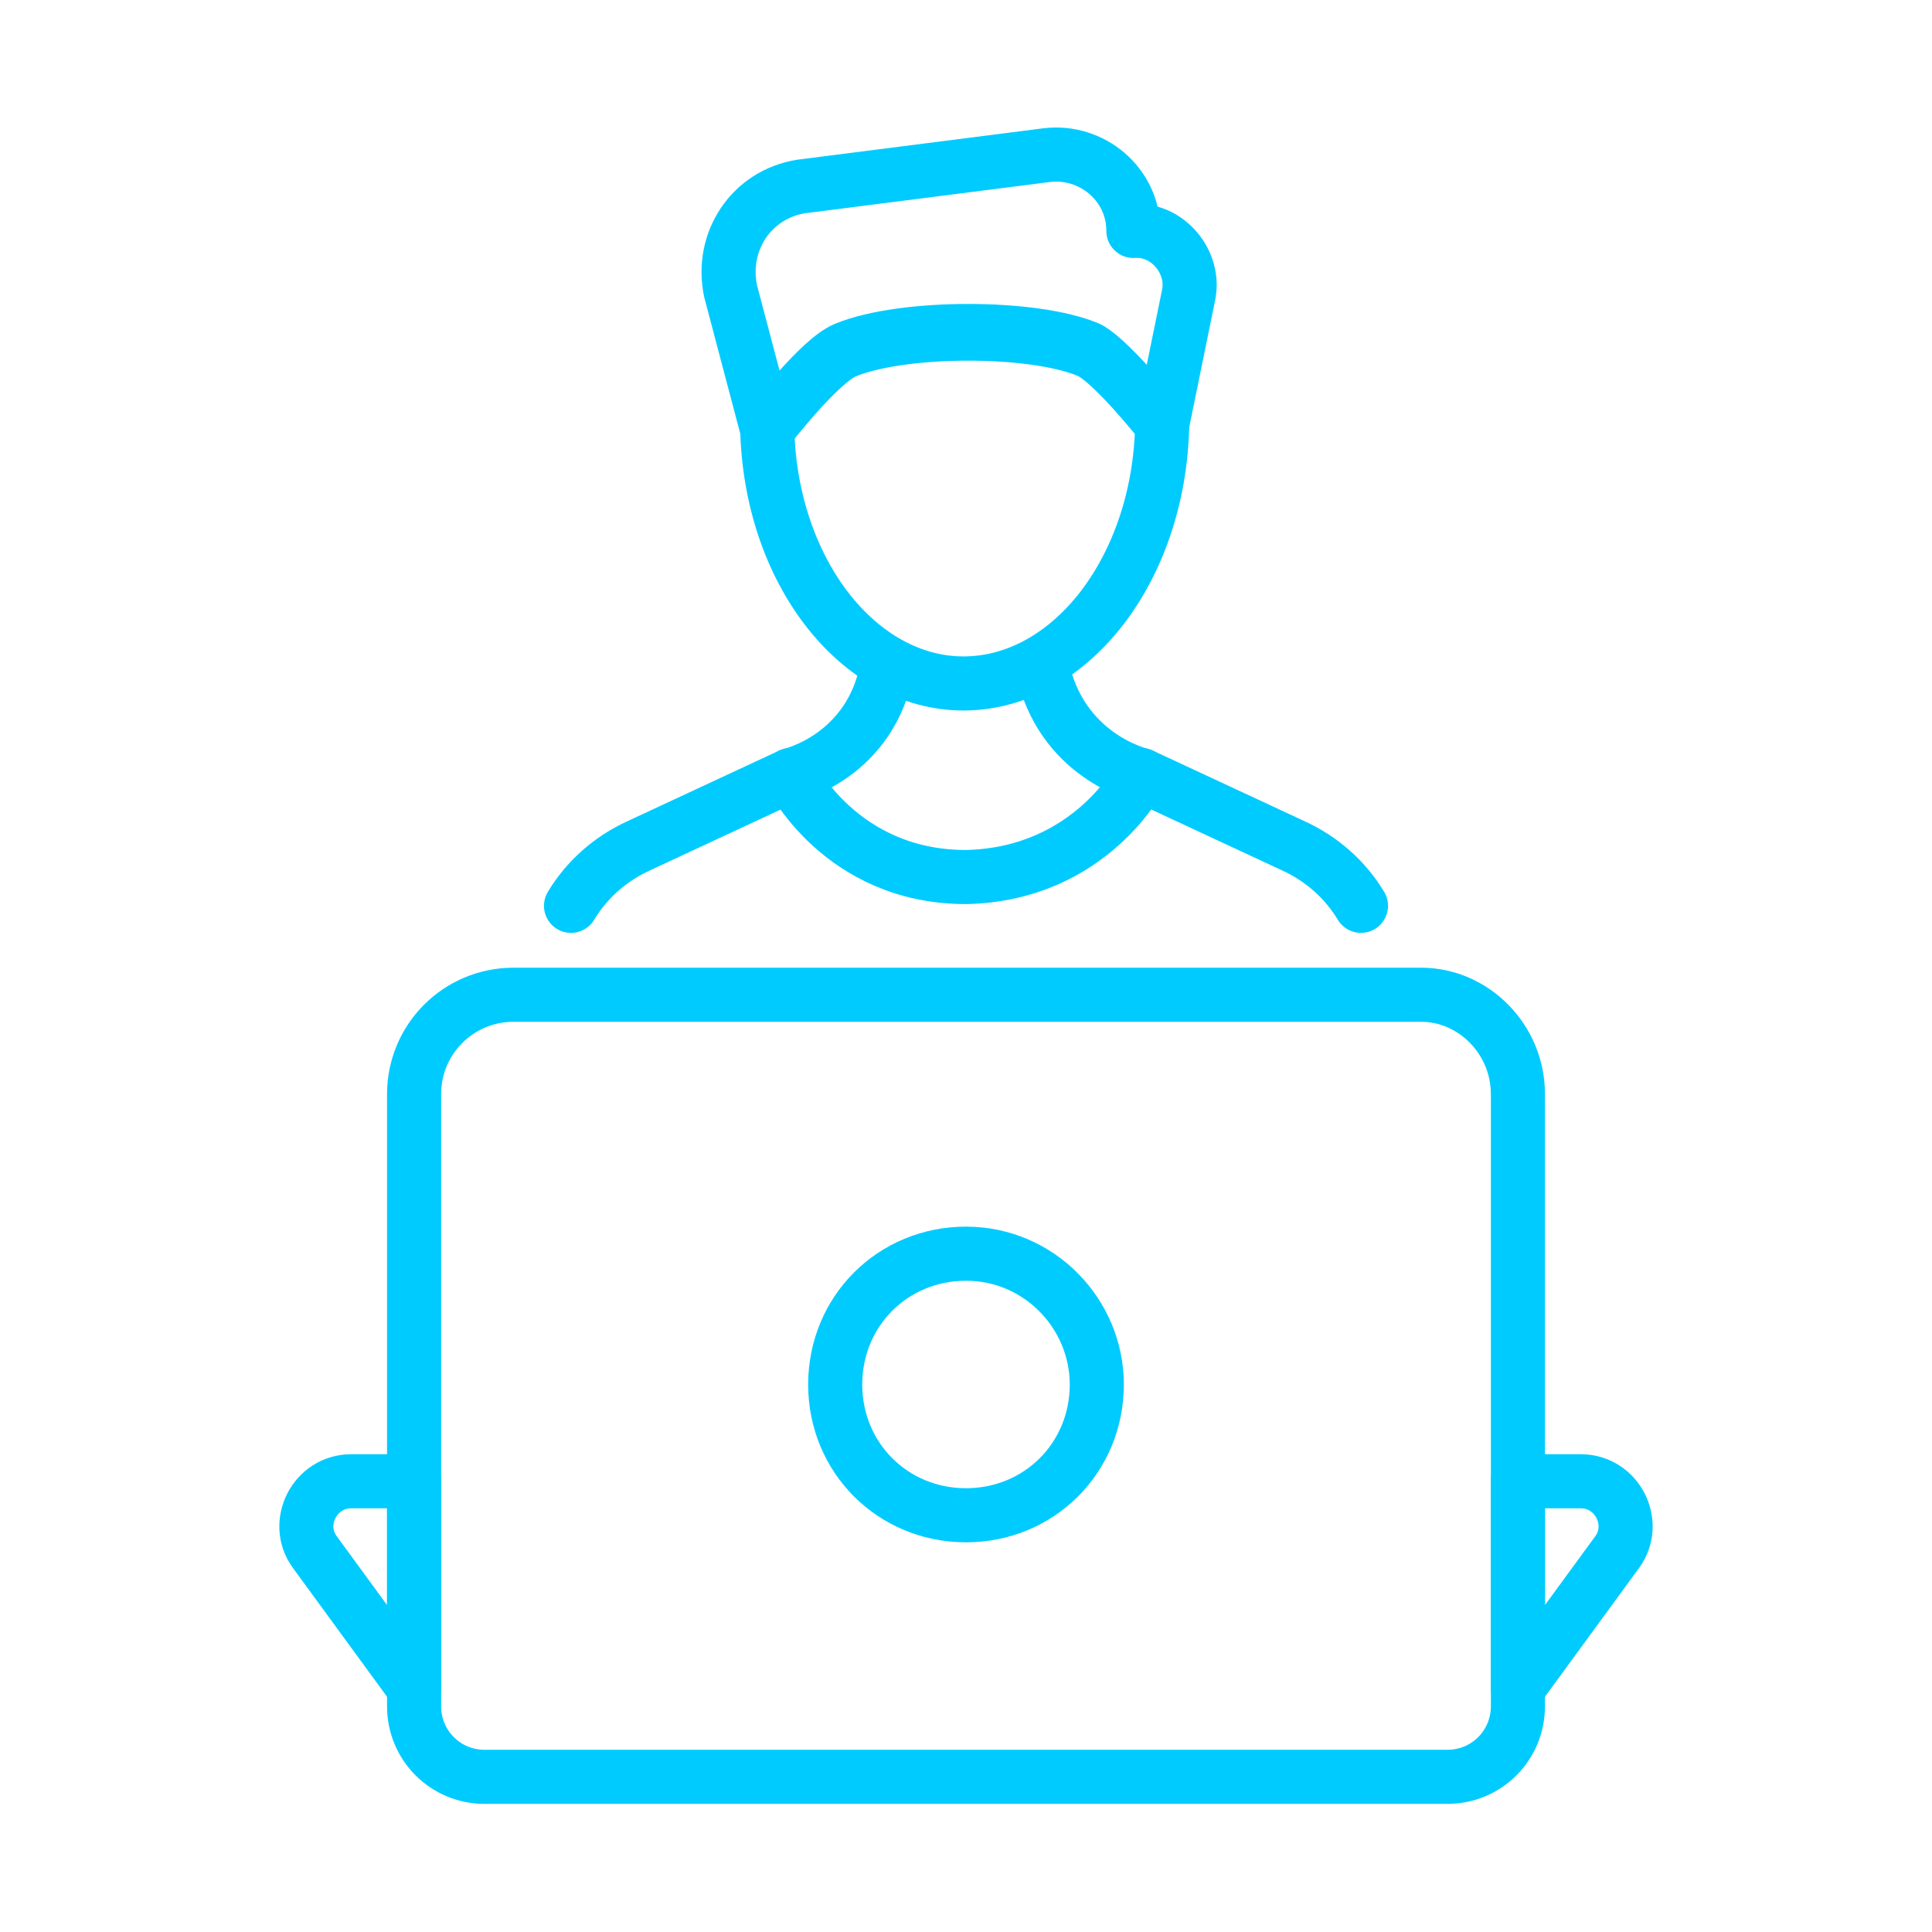 <?xml version="1.0" encoding="UTF-8"?> <svg xmlns="http://www.w3.org/2000/svg" width="100" height="100" viewBox="0 0 100 100" fill="none"><path d="M70.444 46.885C69.632 45.531 68.413 44.447 66.924 43.77L59.071 40.115C59.071 40.115 56.499 45.26 50 45.395C43.501 45.395 40.929 40.115 40.929 40.115L33.076 43.77C31.587 44.447 30.369 45.531 29.556 46.885" stroke="#00CBFF" stroke-width="2.8" stroke-miterlimit="10" stroke-linecap="round" stroke-linejoin="round"></path><path d="M40.929 40.115C40.929 40.115 45.126 39.167 45.938 34.428" stroke="#00CBFF" stroke-width="2.8" stroke-miterlimit="10" stroke-linecap="round" stroke-linejoin="round"></path><path d="M59.071 40.115C59.071 40.115 54.874 39.167 53.926 34.428" stroke="#00CBFF" stroke-width="2.8" stroke-miterlimit="10" stroke-linecap="round" stroke-linejoin="round"></path><path d="M39.71 22.243C39.71 22.243 42.418 18.723 43.772 18.182C46.751 16.963 53.52 16.963 56.363 18.182C57.582 18.723 60.154 21.973 60.154 21.973L61.508 15.338C61.914 13.579 60.425 11.818 58.665 11.954C58.665 9.517 56.499 7.757 54.197 8.027L41.471 9.652C38.898 10.058 37.273 12.495 37.815 15.068L39.71 22.243Z" stroke="#00CBFF" stroke-width="2.8" stroke-miterlimit="10" stroke-linecap="round" stroke-linejoin="round"></path><path d="M60.154 21.973C60.019 29.419 55.416 35.376 49.865 35.376C44.449 35.376 39.846 29.555 39.71 22.108C39.981 21.837 42.418 18.588 43.772 18.046C46.751 16.828 53.52 16.828 56.363 18.046C57.582 18.723 60.154 21.973 60.154 21.973Z" stroke="#00CBFF" stroke-width="2.8" stroke-miterlimit="10" stroke-linecap="round" stroke-linejoin="round"></path><path d="M78.567 56.633V88.314C78.567 90.345 76.943 91.969 74.912 91.969H25.088C23.057 91.969 21.433 90.345 21.433 88.314V56.633C21.433 53.789 23.734 51.488 26.578 51.488H73.558C76.266 51.488 78.567 53.789 78.567 56.633Z" stroke="#00CBFF" stroke-width="2.8" stroke-miterlimit="10" stroke-linecap="round" stroke-linejoin="round"></path><path d="M18.183 76.67H21.433V87.366L16.288 80.326C15.205 78.836 16.288 76.67 18.183 76.67Z" stroke="#00CBFF" stroke-width="2.8" stroke-miterlimit="10" stroke-linecap="round" stroke-linejoin="round"></path><path d="M83.712 80.326L78.567 87.366V76.67H81.817C83.712 76.67 84.795 78.836 83.712 80.326Z" stroke="#00CBFF" stroke-width="2.8" stroke-miterlimit="10" stroke-linecap="round" stroke-linejoin="round"></path><path d="M56.77 71.661C56.77 75.452 53.791 78.43 50 78.43C46.209 78.43 43.23 75.452 43.23 71.661C43.23 67.87 46.209 64.891 50 64.891C53.791 64.891 56.77 68.005 56.77 71.661Z" stroke="#00CBFF" stroke-width="2.8" stroke-miterlimit="10" stroke-linecap="round" stroke-linejoin="round"></path></svg> 
